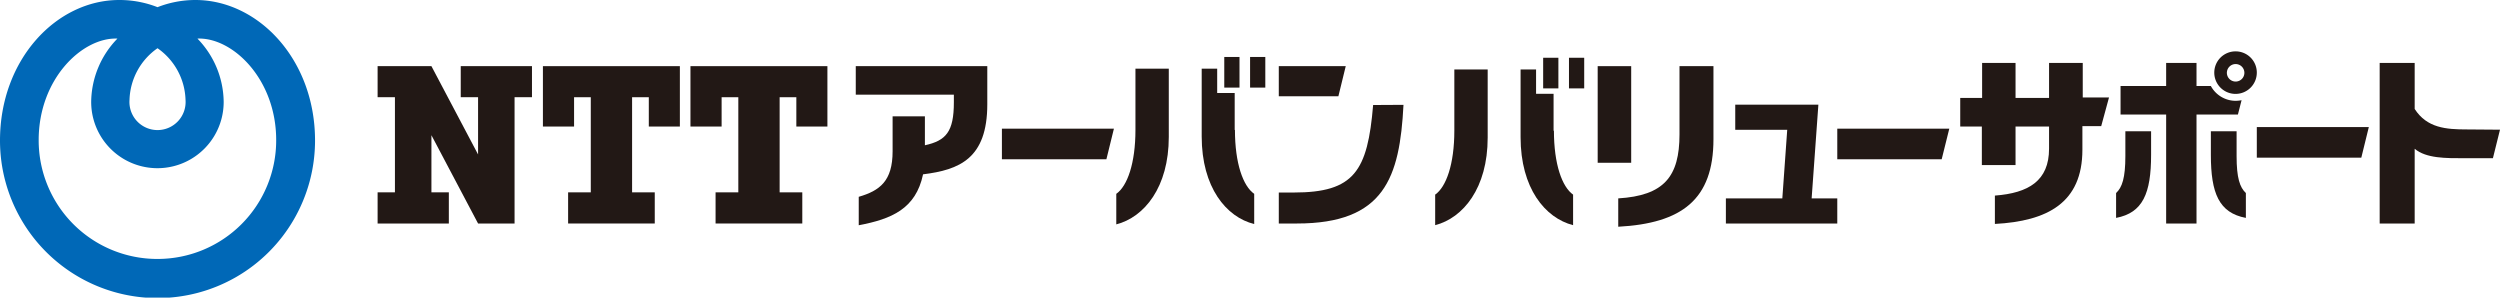 <svg xmlns="http://www.w3.org/2000/svg" xmlns:xlink="http://www.w3.org/1999/xlink" viewBox="0 0 285.68 34.01"><defs><style>.a{fill:none;}.b{fill:#221815;}.c{clip-path:url(#a);}.d{fill:#0068b7;}</style><clipPath id="a" transform="translate(0 0)"><rect class="a" width="285.68" height="34.01"/></clipPath></defs><polygon class="b" points="207.79 11.96 198.29 11.96 198.29 14.83 204.23 14.83 203.67 22.67 197.22 22.67 197.22 25.54 209.95 25.54 209.95 22.67 207.02 22.67 207.79 11.96"/><g class="c"><path class="b" d="M129.75,7.85v7c0,3.82-.93,6.42-2.19,7.3v3.49c3.19-.82,6-4.23,6-10V7.85Z" transform="translate(0 0)"/><path class="b" d="M141.09,14.85V10.63h-2V7.85h-1.77V15.6c0,5.81,2.81,9.22,6,10V22.15c-1.27-.88-2.2-3.48-2.2-7.3" transform="translate(0 0)"/><rect class="b" x="139.9" y="6.51" width="1.74" height="3.5"/><rect class="b" x="142.85" y="6.51" width="1.74" height="3.5"/><path class="b" d="M166.19,7.94v7c0,3.82-.93,6.42-2.19,7.3v3.49c3.19-.82,6-4.23,6-10V7.94Z" transform="translate(0 0)"/><path class="b" d="M177.53,14.94V10.72h-2V7.94h-1.77v7.74c0,5.82,2.8,9.23,6,10.05V22.24c-1.26-.89-2.19-3.48-2.19-7.3" transform="translate(0 0)"/><rect class="b" x="176.34" y="6.6" width="1.74" height="3.5"/><rect class="b" x="179.29" y="6.6" width="1.74" height="3.5"/><path class="b" d="M242.87,17.83c0,2.52-.37,3.58-1.06,4.23V24.9c3.06-.58,4-2.81,4-7.2V15h-2.94Z" transform="translate(0 0)"/><path class="b" d="M255.58,17.83V15h-2.94V17.7c0,4.39.93,6.62,4,7.2V22.06c-.69-.65-1.06-1.71-1.06-4.23" transform="translate(0 0)"/><path class="b" d="M255.73,13.09l.42-1.64a3.82,3.82,0,0,1-.68.07,3.23,3.23,0,0,1-2.83-1.69H251V7.19h-3.47V9.83h-5.21v3.26h5.21V25.54H251V13.09Z" transform="translate(0 0)"/><path class="b" d="M255.47,9.32a1,1,0,1,1,1-1,1,1,0,0,1-1,1m0-3.45a2.43,2.43,0,1,0,2.42,2.42,2.42,2.42,0,0,0-2.42-2.42" transform="translate(0 0)"/><polygon class="b" points="114.49 14.7 114.49 18.2 126.43 18.2 127.29 14.7 114.49 14.7"/><polygon class="b" points="209.95 14.7 209.95 18.2 221.88 18.2 222.75 14.7 209.95 14.7"/><polygon class="b" points="257.89 14.52 257.89 18.02 269.83 18.02 270.69 14.52 257.89 14.52"/><path class="b" d="M281.88,14.79c-2.35,0-4.55-.16-5.95-2.34V7.19h-4V25.54h4V17c1.32,1.11,3.58,1.08,5.69,1.08h3.25l.81-3.26Z" transform="translate(0 0)"/><path class="b" d="M97.79,7.56v3.26H109v.87c0,3.36-.89,4.38-3.31,4.91V13.29H102v4c0,3.41-1.47,4.5-3.87,5.2v3.25c3.75-.71,6.52-1.87,7.35-5.82,4.14-.51,7.34-1.79,7.34-8V7.56Z" transform="translate(0 0)"/><polygon class="b" points="146.13 7.56 146.13 11 152.94 11 153.78 7.56 146.13 7.56"/><path class="b" d="M156.91,12c-.63,7.56-2.16,10-9.06,10h-1.72v3.54h2.07c10,0,11.75-5.23,12.18-13.56Z" transform="translate(0 0)"/><path class="b" d="M241,11.14h-3V7.19h-3.85v4h-3.83V7.19H226.5v4H224v3.27h2.47v4.4h3.85v-4.4h3.83v2.53c0,3.67-2.34,5.07-6.19,5.36v3.24c6-.32,10-2.41,10-8.48V14.41h2.15Z" transform="translate(0 0)"/><path class="b" d="M191.92,7.56v7.79c0,4.84-1.77,7-7,7.32v3.24c7.26-.39,10.88-3.1,10.88-10V7.56Z" transform="translate(0 0)"/><rect class="b" x="182.57" y="7.56" width="3.83" height="11.04"/><path class="d" d="M22.33,0A11.87,11.87,0,0,0,18,.82,11.89,11.89,0,0,0,13.62,0C6.47,0,0,6.77,0,16.06a18,18,0,0,0,36,0C36,6.77,29.49,0,22.33,0M18,5.51a7.45,7.45,0,0,1,3.2,5.89,3.21,3.21,0,1,1-6.4,0A7.45,7.45,0,0,1,18,5.51m0,24.08A13.55,13.55,0,0,1,4.42,16c0-7,5-11.76,9-11.59a10.5,10.5,0,0,0-3,7.24,7.57,7.57,0,1,0,15.14,0,10.5,10.5,0,0,0-3-7.24c4-.17,9,4.6,9,11.59A13.55,13.55,0,0,1,18,29.59" transform="translate(0 0)"/><polygon class="b" points="52.65 7.56 52.65 11.11 54.63 11.11 54.63 17.65 49.3 7.56 43.15 7.56 43.15 11.11 45.13 11.11 45.13 21.98 43.15 21.98 43.15 25.54 51.29 25.54 51.29 21.98 49.3 21.98 49.3 15.45 54.63 25.54 58.8 25.54 58.8 11.11 60.79 11.11 60.79 7.56 52.65 7.56"/><polygon class="b" points="77.69 14.46 77.69 7.56 62.04 7.56 62.04 14.46 65.6 14.46 65.6 11.11 67.51 11.11 67.51 21.98 64.92 21.98 64.92 25.54 74.82 25.54 74.82 21.98 72.23 21.98 72.23 11.11 74.14 11.11 74.14 14.46 77.69 14.46"/><polygon class="b" points="94.55 14.46 94.55 7.56 78.9 7.56 78.9 14.46 82.46 14.46 82.46 11.11 84.37 11.11 84.37 21.98 81.77 21.98 81.77 25.54 91.68 25.54 91.68 21.98 89.09 21.98 89.09 11.11 91 11.11 91 14.46 94.55 14.46"/></g></svg>